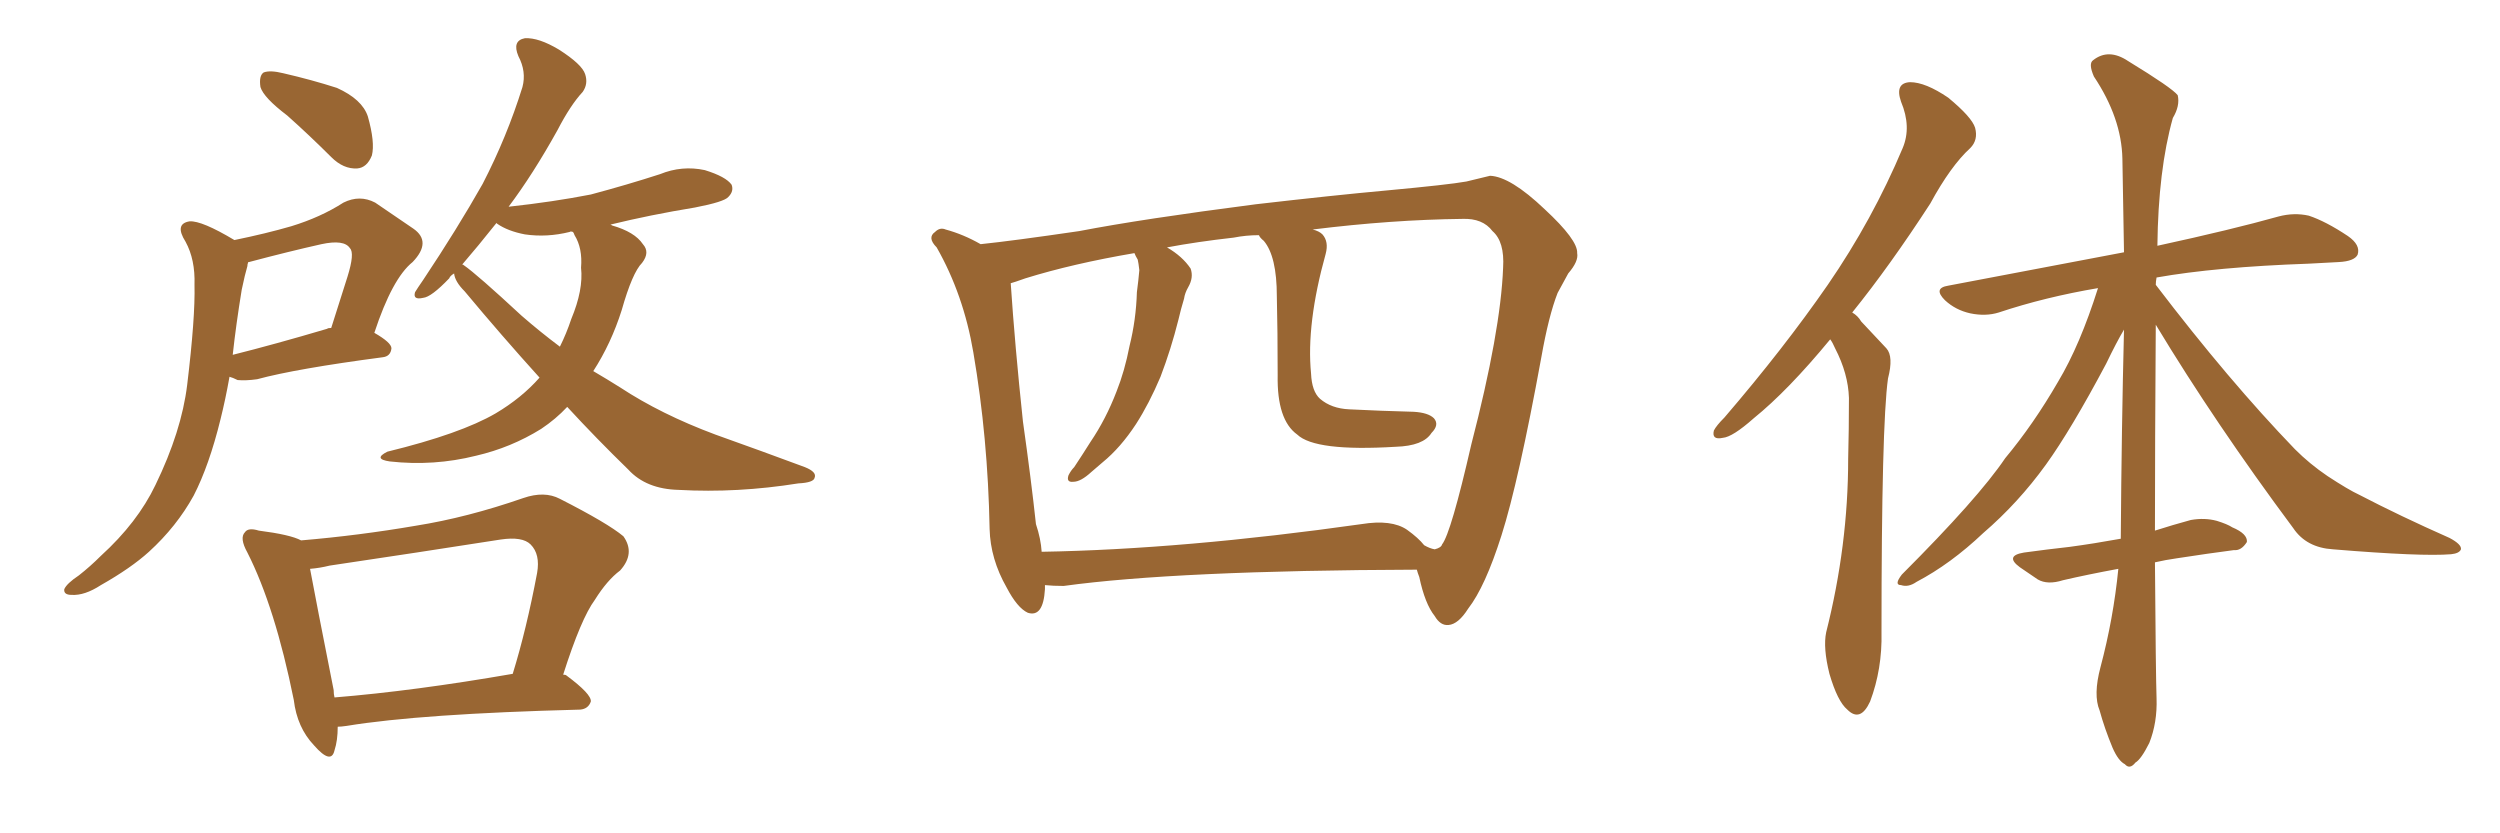 <svg xmlns="http://www.w3.org/2000/svg" xmlns:xlink="http://www.w3.org/1999/xlink" width="450" height="150"><path fill="#996633" padding="10" d="M51.71 20.80L51.71 20.80Q47.46 17.58 46.88 15.67L46.88 15.67Q46.58 13.62 47.46 13.04L47.46 13.04Q48.63 12.60 50.98 13.18L50.98 13.18Q56.10 14.36 60.64 15.82L60.64 15.82Q65.19 17.87 66.21 20.95L66.21 20.95Q67.53 25.63 66.94 27.98L66.94 27.98Q66.06 30.18 64.31 30.32L64.31 30.32Q61.82 30.47 59.62 28.27L59.62 28.27Q55.66 24.32 51.71 20.80ZM42.19 43.21L42.19 43.21Q47.90 42.04 52.44 40.72L52.44 40.72Q57.71 39.11 61.82 36.47L61.82 36.47Q64.75 35.01 67.53 36.47L67.53 36.47Q71.63 39.26 74.41 41.16L74.41 41.16Q77.78 43.51 74.27 47.17L74.27 47.17Q70.61 50.10 67.38 59.91L67.38 59.91Q70.46 61.67 70.46 62.70L70.46 62.70Q70.31 64.16 68.85 64.31L68.85 64.31Q53.32 66.36 46.29 68.26L46.29 68.26Q44.24 68.55 42.77 68.41L42.77 68.41Q41.89 67.97 41.31 67.82L41.31 67.82Q40.58 71.92 39.70 75.44L39.70 75.44Q37.65 83.79 34.86 89.21L34.86 89.21Q31.79 94.78 26.81 99.32L26.81 99.32Q23.58 102.25 18.16 105.32L18.16 105.32Q15.23 107.23 12.89 107.08L12.89 107.08Q11.43 107.08 11.57 106.05L11.57 106.05Q12.01 105.03 14.21 103.56L14.21 103.56Q16.26 101.95 18.16 100.05L18.16 100.05Q24.76 94.04 27.98 87.30L27.98 87.30Q32.67 77.64 33.69 69.29L33.69 69.29Q35.16 57.13 35.01 51.27L35.01 51.27Q35.16 46.73 33.40 43.51L33.40 43.51Q31.35 40.28 34.13 39.84L34.13 39.84Q36.33 39.70 42.19 43.21ZM43.51 52.15L43.51 52.15Q42.48 58.45 41.89 63.87L41.89 63.87Q49.51 61.96 58.89 59.18L58.89 59.18Q59.03 59.03 59.62 59.03L59.62 59.03Q61.23 53.91 62.55 49.80L62.55 49.80Q63.87 45.56 62.99 44.68L62.99 44.68Q61.96 43.07 57.86 43.95L57.86 43.95Q52.00 45.26 44.82 47.17L44.82 47.17Q44.53 47.17 44.68 47.31L44.68 47.31Q44.53 47.46 44.53 47.90L44.53 47.90Q44.09 49.37 43.51 52.15ZM102.10 73.24L102.10 73.24Q100.05 75.44 97.41 77.20L97.41 77.20Q91.99 80.57 85.69 82.03L85.69 82.03Q78.08 83.94 70.17 83.06L70.17 83.06Q67.09 82.62 69.73 81.30L69.73 81.30Q82.91 78.08 89.21 74.41L89.21 74.41Q93.90 71.63 97.12 67.97L97.12 67.97Q90.23 60.35 83.64 52.44L83.64 52.44Q81.88 50.68 81.74 49.22L81.74 49.22Q81.01 49.66 80.86 50.10L80.86 50.10Q77.64 53.47 76.17 53.61L76.17 53.61Q74.27 54.05 74.71 52.59L74.71 52.59Q75.15 51.86 76.17 50.39L76.17 50.39Q82.32 41.16 86.87 33.11L86.87 33.11Q91.26 24.61 94.04 15.67L94.04 15.67Q94.78 12.89 93.31 10.11L93.31 10.11Q92.14 7.32 94.48 6.88L94.48 6.88Q96.97 6.74 100.63 8.94L100.63 8.94Q104.74 11.57 105.32 13.33L105.32 13.33Q105.91 15.09 104.88 16.55L104.88 16.55Q102.69 18.90 100.34 23.44L100.34 23.44Q95.95 31.35 91.55 37.21L91.55 37.21Q99.61 36.33 106.35 35.01L106.35 35.01Q112.94 33.25 118.80 31.35L118.80 31.35Q122.75 29.74 126.86 30.62L126.86 30.62Q130.66 31.79 131.69 33.25L131.69 33.25Q132.13 34.42 131.10 35.45L131.10 35.45Q130.37 36.33 125.10 37.35L125.10 37.35Q117.04 38.67 109.86 40.43L109.86 40.43Q110.01 40.43 110.16 40.58L110.16 40.58Q114.26 41.75 115.72 43.95L115.72 43.95Q117.04 45.41 115.58 47.31L115.58 47.31Q113.82 49.07 111.91 55.81L111.91 55.81Q110.01 61.82 106.79 66.80L106.79 66.80Q109.28 68.26 111.62 69.73L111.62 69.73Q118.95 74.56 128.76 78.22L128.76 78.22Q137.40 81.30 144.87 84.08L144.87 84.08Q147.07 84.96 146.63 85.99L146.63 85.99Q146.48 86.87 143.70 87.01L143.70 87.01Q132.71 88.77 122.17 88.18L122.17 88.18Q116.31 88.04 113.09 84.52L113.09 84.52Q107.37 78.96 102.10 73.24ZM93.90 56.84L93.90 56.84Q97.27 59.77 100.78 62.40L100.78 62.40Q101.95 60.06 102.83 57.42L102.83 57.42Q105.03 52.15 104.59 48.19L104.59 48.19Q104.88 44.68 103.42 42.33L103.42 42.33Q103.27 41.89 103.13 41.75L103.13 41.75Q102.69 41.60 102.54 41.75L102.54 41.75Q98.44 42.77 94.48 42.19L94.48 42.19Q91.41 41.60 89.50 40.28L89.50 40.28Q89.36 40.14 89.36 40.14L89.36 40.14Q85.99 44.38 83.20 47.61L83.20 47.61Q83.35 47.61 83.50 47.75L83.50 47.75Q85.84 49.37 93.90 56.84ZM60.79 130.81L60.79 130.81Q60.79 133.30 60.21 135.06L60.21 135.06Q59.62 137.70 56.54 134.18L56.54 134.18Q53.47 130.96 52.88 125.98L52.88 125.98Q49.51 109.28 44.53 99.46L44.53 99.46Q43.07 96.83 44.09 95.80L44.09 95.80Q44.68 94.92 46.58 95.51L46.58 95.51Q52.29 96.24 54.20 97.27L54.20 97.27Q64.60 96.39 74.85 94.63L74.85 94.63Q84.08 93.16 94.19 89.65L94.19 89.65Q98.00 88.33 100.78 89.79L100.78 89.79Q109.42 94.19 112.21 96.53L112.21 96.53Q114.40 99.61 111.62 102.69L111.62 102.69Q109.28 104.44 107.08 107.96L107.08 107.96Q104.59 111.33 101.37 121.44L101.37 121.44Q101.81 121.44 101.95 121.58L101.95 121.58Q106.49 124.95 106.35 126.27L106.35 126.27Q105.91 127.59 104.44 127.73L104.44 127.73Q75.73 128.47 62.40 130.66L62.40 130.66Q61.38 130.81 60.79 130.81ZM60.21 125.54L60.21 125.54L60.21 125.54Q74.56 124.37 92.29 121.29L92.29 121.29Q94.78 113.23 96.68 103.13L96.68 103.13Q97.27 99.76 95.51 98.00L95.51 98.00Q94.04 96.53 90.09 97.12L90.09 97.12Q75.15 99.46 59.33 101.81L59.33 101.81Q57.57 102.25 55.81 102.39L55.81 102.39Q56.84 107.96 60.06 124.22L60.06 124.22Q60.06 124.95 60.21 125.54ZM255.03 102.54L255.03 102.54Q211.67 102.69 191.46 105.47L191.46 105.47Q189.55 105.47 188.09 105.32L188.09 105.32Q188.09 105.62 188.09 106.05L188.09 106.05Q187.79 111.18 185.01 110.30L185.01 110.30Q183.11 109.42 181.20 105.76L181.20 105.76Q178.27 100.63 178.13 95.21L178.13 95.21Q177.83 78.81 175.20 63.43L175.20 63.43Q173.44 53.03 168.60 44.53L168.60 44.53Q166.85 42.77 168.31 41.75L168.31 41.75Q169.19 40.87 170.21 41.31L170.21 41.31Q173.44 42.19 176.51 43.95L176.51 43.95Q182.23 43.36 194.24 41.60L194.24 41.60Q205.66 39.40 226.03 36.77L226.03 36.77Q239.94 35.16 249.61 34.28L249.61 34.28Q260.74 33.25 263.96 32.67L263.96 32.67Q267.63 31.79 268.21 31.64L268.21 31.64Q271.88 31.79 278.03 37.65L278.03 37.65Q284.03 43.21 283.89 45.56L283.89 45.56Q284.18 47.02 282.28 49.22L282.28 49.22Q281.40 50.83 280.37 52.73L280.37 52.73Q278.76 56.84 277.44 64.31L277.44 64.31Q273.34 86.72 270.26 96.39L270.26 96.39Q267.33 105.62 264.26 109.57L264.26 109.57Q262.50 112.35 260.74 112.50L260.74 112.50Q259.28 112.65 258.25 110.89L258.25 110.89Q256.49 108.69 255.47 103.86L255.47 103.86Q255.18 103.13 255.03 102.54ZM184.57 50.10L184.57 50.10L184.57 50.10Q182.52 50.83 181.93 50.98L181.93 50.98Q182.67 62.11 184.13 75.88L184.13 75.88Q185.60 86.28 186.47 94.34L186.47 94.34Q187.35 96.97 187.50 99.32L187.50 99.32Q212.99 98.88 245.07 94.34L245.07 94.34Q250.49 93.46 253.27 95.36L253.27 95.36Q255.32 96.83 256.35 98.14L256.35 98.14Q257.37 98.73 258.25 98.88L258.25 98.88Q259.42 98.58 259.57 98.00L259.57 98.00Q261.18 95.95 264.84 79.98L264.84 79.98Q270.12 59.62 270.56 48.19L270.56 48.19Q270.85 43.51 268.65 41.60L268.65 41.60Q266.89 39.26 263.23 39.40L263.23 39.40Q250.49 39.55 236.28 41.31L236.28 41.31Q237.45 41.60 238.04 42.19L238.04 42.19Q239.21 43.51 238.62 45.70L238.62 45.70Q235.11 58.30 235.99 67.24L235.99 67.24Q236.13 70.46 237.60 71.78L237.60 71.78Q239.65 73.54 242.87 73.68L242.87 73.68Q248.58 73.97 254.44 74.12L254.44 74.12Q257.08 74.27 258.11 75.29L258.11 75.29Q259.13 76.46 257.67 77.93L257.67 77.93Q256.20 80.27 251.22 80.42L251.22 80.42Q236.72 81.30 233.50 78.22L233.50 78.22Q229.83 75.59 229.98 67.53L229.98 67.53Q229.98 59.62 229.83 53.32L229.83 53.32Q229.83 46.14 227.49 43.36L227.49 43.36Q226.76 42.77 226.61 42.33L226.61 42.33Q224.27 42.33 222.07 42.77L222.07 42.77Q215.48 43.51 210.06 44.53L210.06 44.53Q212.84 46.14 214.31 48.34L214.31 48.34Q214.89 49.95 213.87 51.71L213.87 51.71Q213.28 52.73 213.13 53.76L213.13 53.76Q212.55 55.66 212.11 57.57L212.11 57.57Q210.79 62.84 208.89 67.82L208.89 67.82Q206.84 72.66 204.49 76.32L204.49 76.32Q201.71 80.57 198.49 83.20L198.49 83.20Q197.46 84.08 196.44 84.96L196.44 84.96Q194.53 86.72 193.21 86.72L193.21 86.72Q191.89 86.87 192.33 85.55L192.33 85.55Q192.77 84.67 193.36 84.08L193.36 84.08Q194.82 81.88 196.29 79.54L196.29 79.54Q199.07 75.44 200.98 70.46L200.98 70.46Q202.44 66.80 203.32 62.26L203.32 62.26Q204.49 57.57 204.64 52.59L204.64 52.59Q204.93 50.39 205.08 48.63L205.08 48.63Q204.93 47.31 204.79 46.73L204.79 46.73Q204.35 46.00 204.20 45.56L204.20 45.56Q193.07 47.46 184.57 50.10ZM329.44 61.08L329.44 61.08Q321.83 70.31 315.67 75.29L315.67 75.29Q311.87 78.66 310.11 78.81L310.11 78.81Q308.06 79.25 308.50 77.49L308.50 77.49Q308.94 76.61 310.40 75.15L310.40 75.15Q321.09 62.70 329.00 51.27L329.00 51.27Q337.06 39.55 342.48 26.66L342.48 26.66Q344.09 22.85 342.19 18.31L342.19 18.31Q341.02 14.94 343.80 14.79L343.80 14.79Q346.58 14.79 350.68 17.58L350.68 17.58Q354.93 21.09 355.52 23.00L355.52 23.00Q356.10 25.20 354.64 26.66L354.64 26.66Q351.12 29.88 347.46 36.62L347.46 36.62Q340.14 47.90 333.40 56.25L333.40 56.25Q334.42 56.84 335.01 57.86L335.01 57.86Q336.91 59.91 339.55 62.70L339.55 62.70Q340.87 64.16 339.84 68.12L339.84 68.12Q338.67 76.46 338.67 113.82L338.67 113.82Q338.82 120.41 336.62 126.27L336.62 126.27Q334.86 130.08 332.52 127.73L332.52 127.73Q330.76 126.27 329.30 121.29L329.30 121.29Q328.13 116.60 328.71 113.82L328.71 113.82Q332.67 98.14 332.67 82.62L332.67 82.62Q332.81 77.34 332.81 71.63L332.81 71.63Q332.67 67.24 330.32 62.70L330.32 62.70Q329.88 61.67 329.44 61.08ZM387.89 101.22L387.89 101.22L387.89 101.22Q388.04 121.58 388.18 125.68L388.18 125.68Q388.33 130.08 386.87 133.74L386.87 133.74Q385.40 136.67 384.38 137.26L384.38 137.26Q383.35 138.57 382.47 137.55L382.47 137.55Q381.30 136.96 380.27 134.62L380.27 134.62Q378.81 131.10 377.93 127.88L377.93 127.88Q376.76 125.10 378.08 120.12L378.08 120.12Q380.42 111.33 381.30 102.39L381.30 102.39Q375.73 103.42 371.34 104.44L371.34 104.44Q368.55 105.32 366.80 104.30L366.80 104.30Q365.04 103.13 363.57 102.10L363.57 102.10Q360.79 100.05 364.31 99.46L364.31 99.46Q368.55 98.88 372.51 98.44L372.51 98.44Q376.90 97.85 381.74 96.97L381.74 96.97Q381.88 77.05 382.32 59.33L382.32 59.33Q381.01 61.52 379.10 65.48L379.10 65.48Q372.80 77.34 368.26 83.64L368.26 83.64Q363.28 90.53 356.98 95.95L356.98 95.95Q351.12 101.51 344.97 104.74L344.97 104.74Q343.51 105.76 342.19 105.32L342.19 105.32Q340.87 105.32 342.33 103.42L342.33 103.42Q356.10 89.65 360.94 82.47L360.94 82.47Q366.06 76.32 370.46 68.70L370.46 68.70Q374.41 62.11 377.64 51.86L377.64 51.86Q368.12 53.47 359.77 56.25L359.77 56.25Q357.42 56.98 354.64 56.40L354.64 56.40Q352.00 55.81 350.10 54.05L350.10 54.05Q347.90 51.86 350.68 51.42L350.68 51.42Q367.68 48.19 382.32 45.41L382.32 45.41Q382.18 36.47 382.03 28.56L382.03 28.56Q381.88 21.24 376.90 13.77L376.90 13.77Q375.88 11.43 376.76 10.84L376.76 10.84Q379.54 8.64 383.06 10.99L383.06 10.99Q390.97 15.82 391.99 17.14L391.99 17.14Q392.43 19.04 391.11 21.24L391.11 21.24Q388.48 30.62 388.33 44.24L388.33 44.24Q401.81 41.31 410.16 38.96L410.16 38.96Q412.94 38.23 415.58 38.82L415.58 38.82Q418.65 39.84 422.61 42.48L422.61 42.48Q424.95 44.09 424.37 45.85L424.37 45.85Q423.78 47.02 421.00 47.17L421.00 47.17Q418.36 47.31 415.58 47.46L415.58 47.46Q398.88 48.05 388.18 49.95L388.18 49.95Q388.04 50.68 388.04 51.27L388.04 51.27Q401.22 68.55 413.09 80.86L413.09 80.86Q415.72 83.50 418.95 85.69L418.95 85.69Q422.75 88.18 424.66 89.06L424.66 89.06Q431.98 92.87 440.92 96.83L440.92 96.83Q443.12 98.00 442.97 98.88L442.97 98.88Q442.68 99.61 441.21 99.76L441.21 99.76Q435.94 100.20 419.97 98.88L419.97 98.88Q415.14 98.58 412.79 95.07L412.79 95.07Q398.73 76.17 388.04 58.45L388.04 58.45Q387.89 80.42 387.89 95.51L387.89 95.51Q391.11 94.48 394.34 93.60L394.34 93.60Q396.83 93.16 399.02 93.75L399.02 93.75Q400.93 94.34 401.81 94.92L401.81 94.92Q404.59 96.09 404.44 97.56L404.44 97.56Q403.42 99.17 402.10 99.02L402.10 99.02Q397.56 99.61 391.85 100.49L391.85 100.49Q389.79 100.78 387.89 101.22Z"/></svg>